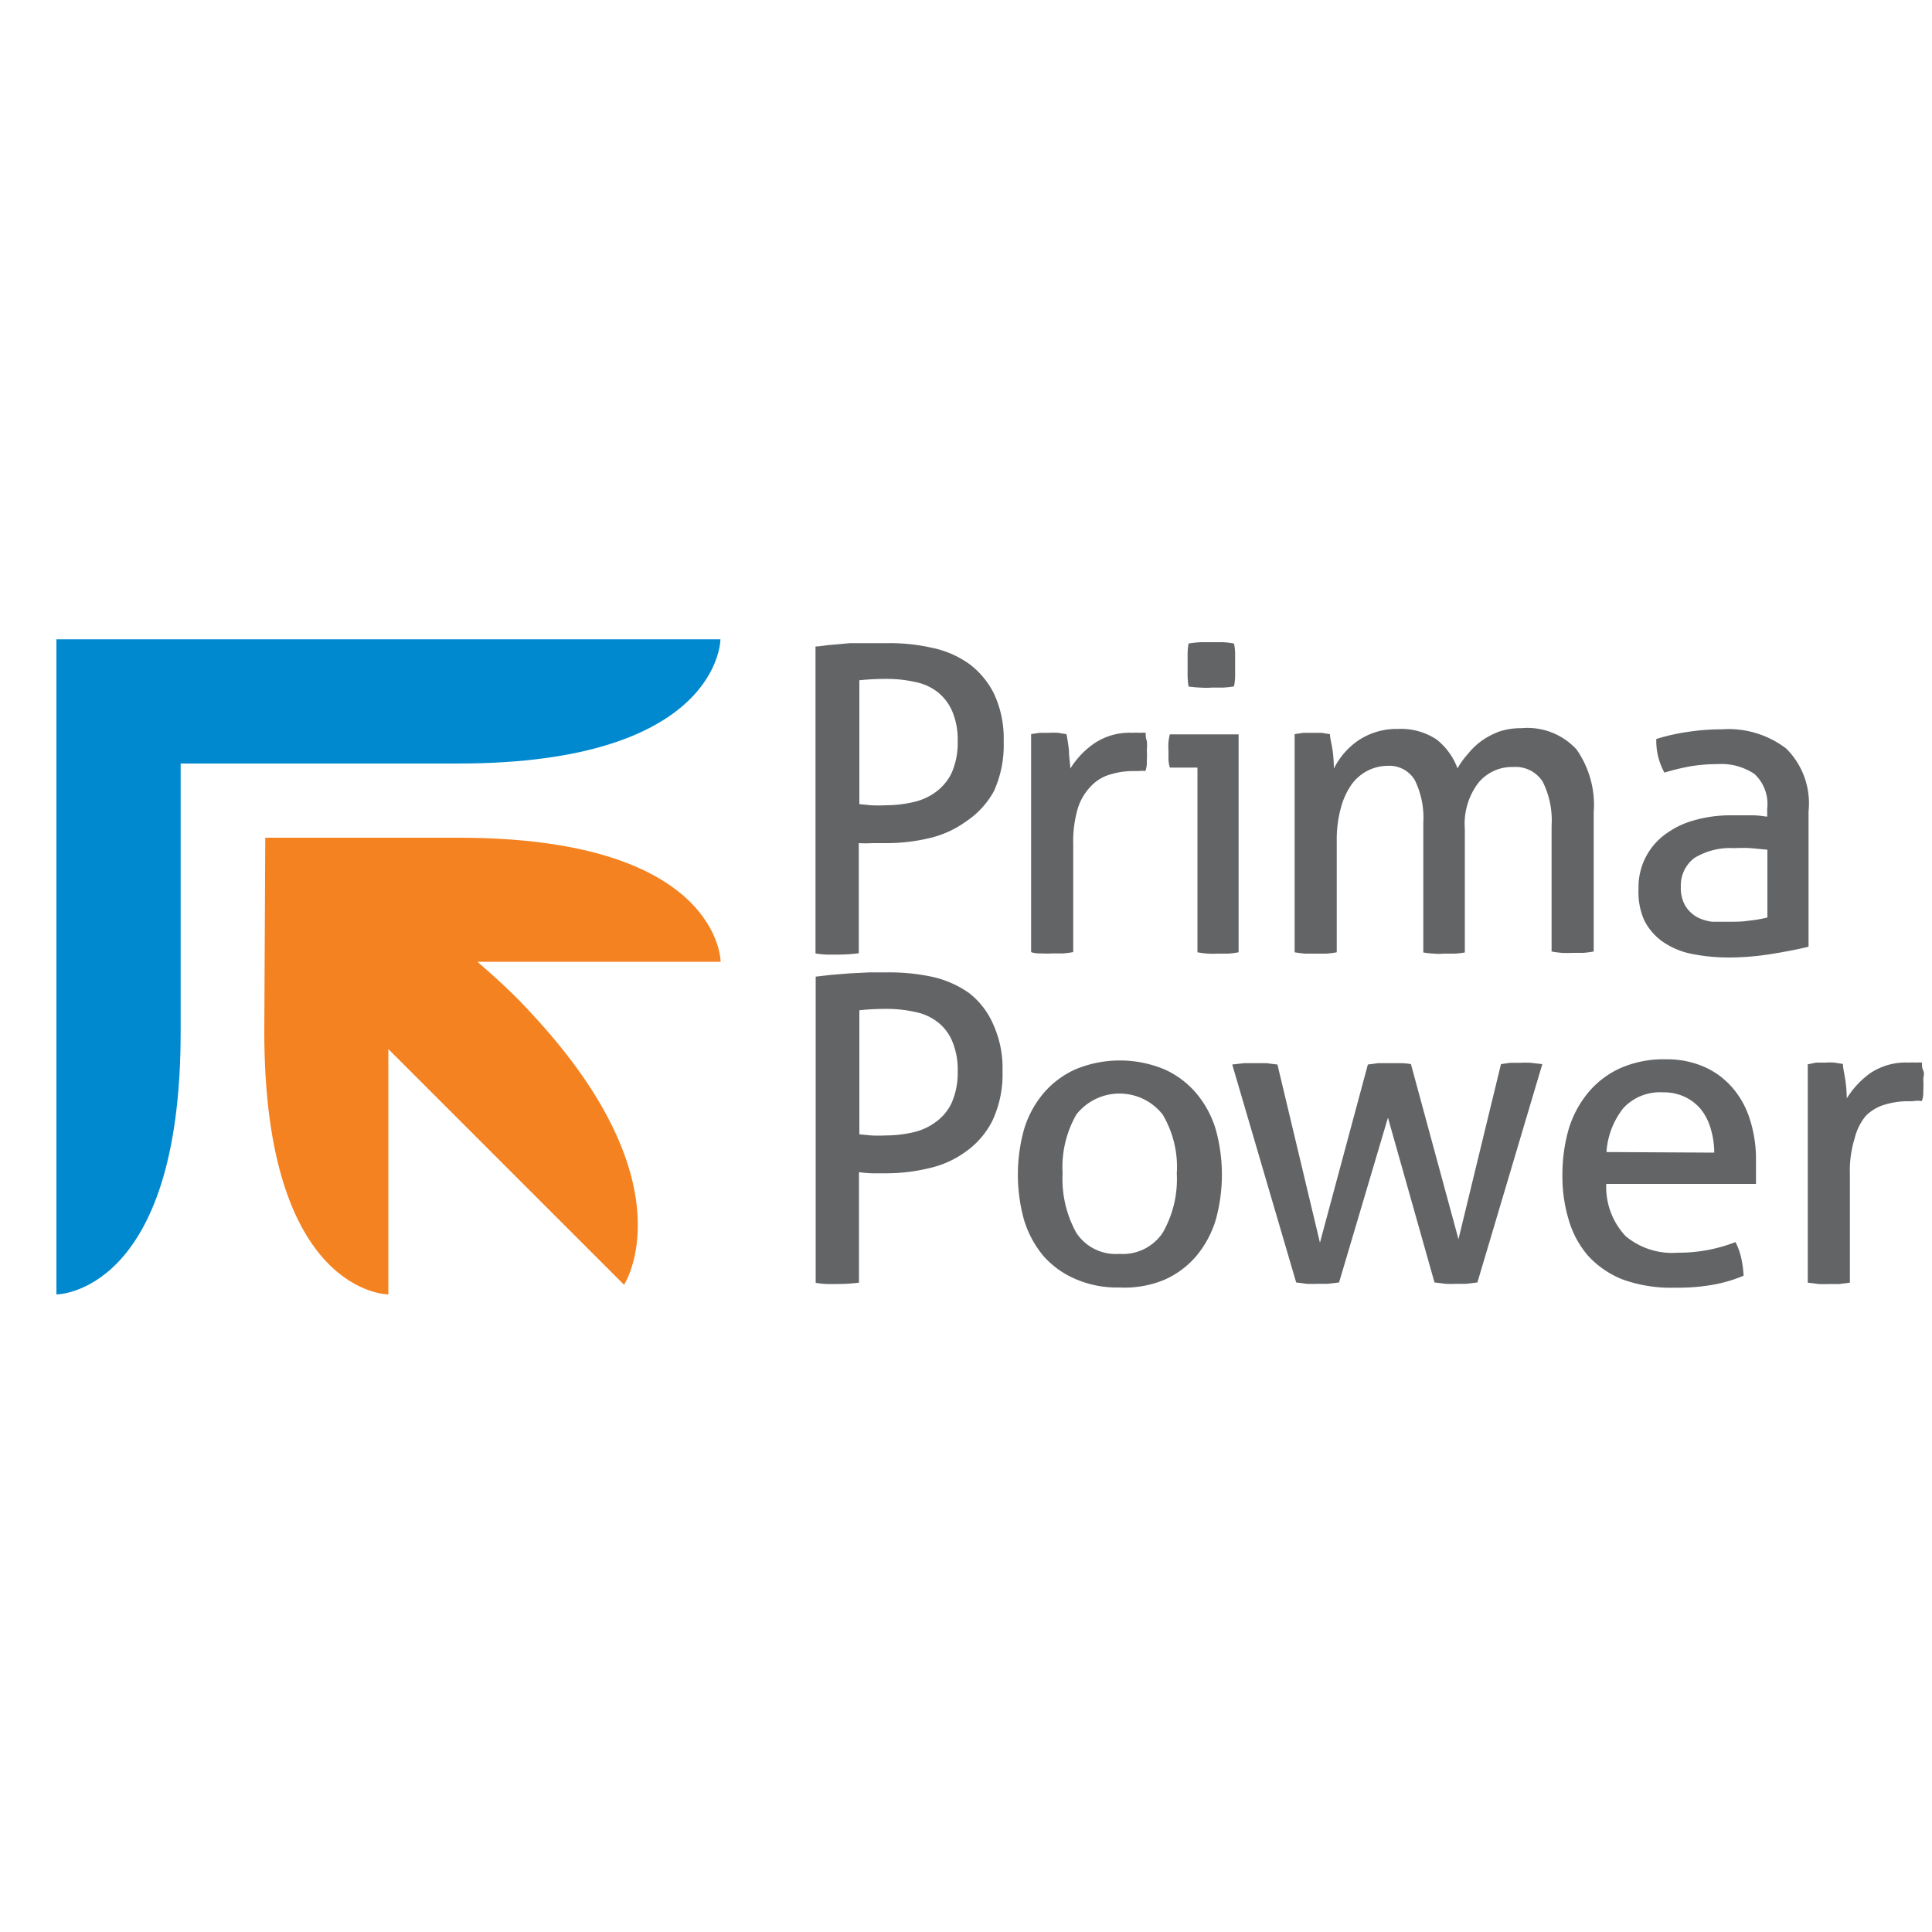 <?xml version="1.0" encoding="UTF-8"?>
<svg xmlns="http://www.w3.org/2000/svg" id="Layer_1" data-name="Layer 1" viewBox="0 0 100 100">
  <defs>
    <style>.cls-1{fill:#0089cf;}.cls-2{fill:#f58220;}.cls-3{fill:#636466;}</style>
  </defs>
  <title>partner-logo-prima-power</title>
  <path class="cls-1" d="M2.92,67s6.43,0,6.43-13.57V39.52H23.71c13.58,0,13.58-6.43,13.58-6.43H2.92Z"></path>
  <path class="cls-2" d="M13.68,53.41C13.68,67,20.1,67,20.1,67V54.3L32.3,66.5s3.43-5.2-4.75-14c-.9-1-1.85-1.86-2.84-2.72H37.3s0-6.42-13.57-6.42h-10Z"></path>
  <path class="cls-3" d="M42.23,50.55l.77-.09,1-.08,1-.05c.33,0,.65,0,.94,0a10.53,10.53,0,0,1,2.31.23,5.27,5.27,0,0,1,1.91.84A4.11,4.11,0,0,1,51.4,53a5.46,5.46,0,0,1,.49,2.45A5.63,5.63,0,0,1,51.37,58,4.33,4.33,0,0,1,50,59.6a5.11,5.11,0,0,1-1.93.87,9.44,9.44,0,0,1-2.19.26h-.73a6,6,0,0,1-.69-.06v5.72a8.42,8.42,0,0,1-1.12.07h-.56a5,5,0,0,1-.56-.06V50.56Zm2.24,8.16.61.06a7.51,7.51,0,0,0,.77,0,6.23,6.23,0,0,0,1.36-.15,3.09,3.09,0,0,0,1.19-.52,2.55,2.55,0,0,0,.85-1,3.87,3.87,0,0,0,.32-1.68,3.76,3.76,0,0,0-.28-1.52,2.45,2.45,0,0,0-.76-1,2.77,2.77,0,0,0-1.16-.52,6.64,6.64,0,0,0-1.48-.16,13.31,13.31,0,0,0-1.41.07v6.4Z"></path>
  <path class="cls-3" d="M57.94,66.64a5.37,5.37,0,0,1-2.3-.45A4.62,4.62,0,0,1,54,65a5.33,5.33,0,0,1-1-1.87,8.77,8.77,0,0,1,0-4.66,5.24,5.24,0,0,1,1-1.87,4.73,4.73,0,0,1,1.66-1.25,6,6,0,0,1,4.61,0,4.64,4.64,0,0,1,1.66,1.25,5.24,5.24,0,0,1,1,1.87,8.77,8.77,0,0,1,0,4.66,5.33,5.33,0,0,1-1,1.87,4.62,4.62,0,0,1-1.66,1.24A5.35,5.35,0,0,1,57.94,66.64Zm0-1.74a2.48,2.48,0,0,0,2.24-1.09,5.57,5.57,0,0,0,.73-3.07,5.31,5.31,0,0,0-.73-3.05,2.84,2.84,0,0,0-4.47,0A5.51,5.51,0,0,0,55,60.74a5.74,5.74,0,0,0,.71,3.07A2.44,2.44,0,0,0,57.94,64.9Z"></path>
  <path class="cls-3" d="M63.77,55.1l.62-.07.54,0c.21,0,.42,0,.63,0l.56.07,2.2,9.22L70.8,55.1l.53-.07.6,0,.6,0a2.83,2.83,0,0,1,.5.05l2.46,9.06,2.2-9.06.47-.07.53,0a5,5,0,0,1,.54,0l.6.07L76.47,66.38l-.59.07-.53,0a5,5,0,0,1-.53,0l-.57-.07-2.41-8.53-2.53,8.53-.6.07-.54,0a5.25,5.25,0,0,1-.54,0l-.54-.07L63.78,55.1Z"></path>
  <path class="cls-3" d="M83.14,61.28a3.71,3.71,0,0,0,1,2.7,3.75,3.75,0,0,0,2.69.86,8.15,8.15,0,0,0,3-.55,3.5,3.5,0,0,1,.29.8,5.91,5.91,0,0,1,.13.94,7.36,7.36,0,0,1-1.6.47,10.29,10.29,0,0,1-1.92.15A7.42,7.42,0,0,1,84,66.23,4.85,4.85,0,0,1,82.2,65a4.94,4.94,0,0,1-1-1.85,7.74,7.74,0,0,1-.33-2.34,8.54,8.54,0,0,1,.32-2.35,5.41,5.41,0,0,1,1-1.89,4.66,4.66,0,0,1,1.65-1.27,5.52,5.52,0,0,1,2.37-.47,4.79,4.79,0,0,1,2,.39,4.15,4.15,0,0,1,1.47,1.09,4.59,4.59,0,0,1,.9,1.65,6.73,6.73,0,0,1,.31,2.08c0,.21,0,.42,0,.65s0,.42,0,.59Zm5.59-1.62a4.39,4.39,0,0,0-.17-1.19,2.94,2.94,0,0,0-.48-1,2.42,2.42,0,0,0-.82-.67,2.54,2.54,0,0,0-1.18-.26,2.58,2.58,0,0,0-2.06.82,4.12,4.12,0,0,0-.87,2.27Z"></path>
  <path class="cls-3" d="M93.52,55.1,94,55l.47,0a3.7,3.7,0,0,1,.48,0l.44.07c0,.22.08.51.13.87s.06.61.07.91a4.55,4.55,0,0,1,1.21-1.3,3.3,3.3,0,0,1,2-.55,2.17,2.17,0,0,1,.36,0,1.66,1.66,0,0,1,.32,0c0,.14,0,.28.07.42s0,.31,0,.47a5.07,5.07,0,0,1,0,.55c0,.19,0,.37-.08.55A1.5,1.5,0,0,0,99,57h-.29a4,4,0,0,0-1.13.17,2.29,2.29,0,0,0-1,.58A2.89,2.89,0,0,0,96,58.91a5.69,5.69,0,0,0-.25,1.88v5.6l-.54.07-.54,0a5.25,5.25,0,0,1-.54,0l-.56-.07V55.1Z"></path>
  <path class="cls-3" d="M42.23,33.46c.21,0,.47-.06.77-.08l1-.09,1,0,.94,0a9.82,9.82,0,0,1,2.3.24,5.06,5.06,0,0,1,1.92.83,4.3,4.3,0,0,1,1.3,1.57,5.46,5.46,0,0,1,.49,2.45,5.73,5.73,0,0,1-.51,2.58A4.46,4.46,0,0,1,50,42.52a5.27,5.27,0,0,1-1.93.87,9.58,9.58,0,0,1-2.2.25h-.73a5.89,5.89,0,0,1-.69,0v5.7a8.42,8.42,0,0,1-1.12.07h-.56a5,5,0,0,1-.56-.06V33.47Zm2.24,8.16.61.06a7.51,7.51,0,0,0,.77,0,6.23,6.23,0,0,0,1.36-.15,3.07,3.07,0,0,0,1.19-.51,2.65,2.65,0,0,0,.85-1,3.87,3.87,0,0,0,.32-1.68,3.76,3.76,0,0,0-.28-1.52,2.61,2.61,0,0,0-.76-1,2.77,2.77,0,0,0-1.16-.52,6.64,6.64,0,0,0-1.48-.16,13.31,13.31,0,0,0-1.41.07v6.4Z"></path>
  <path class="cls-3" d="M53.34,38l.48-.07.47,0a3.54,3.54,0,0,1,.47,0l.44.07a8.33,8.33,0,0,1,.13.87c0,.3.06.61.07.91a4.42,4.42,0,0,1,1.22-1.29,3.27,3.27,0,0,1,2-.56,2.23,2.23,0,0,1,.36,0,1.73,1.73,0,0,1,.32,0c0,.13,0,.27.06.42a2.36,2.36,0,0,1,0,.46,5.07,5.07,0,0,1,0,.55c0,.19,0,.37-.08.55a1.34,1.34,0,0,0-.35,0h-.3a4,4,0,0,0-1.14.17,2.18,2.18,0,0,0-1,.59,2.88,2.88,0,0,0-.69,1.13,6,6,0,0,0-.25,1.88v5.6a5,5,0,0,1-.54.07l-.54,0a5.25,5.25,0,0,1-.54,0c-.18,0-.37,0-.56-.07V38Z"></path>
  <path class="cls-3" d="M62,39.73H60.55a2,2,0,0,1-.07-.41c0-.15,0-.31,0-.45a3.46,3.46,0,0,1,0-.45,2.93,2.93,0,0,1,.07-.41h3.56V49.29a5,5,0,0,1-.54.07l-.54,0a4.7,4.7,0,0,1-.51,0,5,5,0,0,1-.54-.07V39.73Zm-.48-4.2a3.68,3.68,0,0,1-.05-.58v-1.1a3.29,3.29,0,0,1,.05-.54,5.58,5.58,0,0,1,.62-.07l.57,0c.16,0,.35,0,.57,0a3.81,3.81,0,0,1,.59.07,2.48,2.48,0,0,1,.06.54c0,.21,0,.39,0,.56s0,.34,0,.54a2.78,2.78,0,0,1-.06.58,5.42,5.42,0,0,1-.58.06l-.56,0a4.3,4.3,0,0,1-.59,0C61.9,35.58,61.7,35.56,61.49,35.53Z"></path>
  <path class="cls-3" d="M67,38l.47-.07.47,0,.45,0,.45.07c0,.22.09.51.14.87a7,7,0,0,1,.06.91,4.15,4.15,0,0,1,.5-.76,3.94,3.94,0,0,1,.7-.65,3.57,3.57,0,0,1,2.11-.64,3.35,3.35,0,0,1,2,.54,3.4,3.4,0,0,1,1.09,1.5A4.24,4.24,0,0,1,76,39a3.48,3.48,0,0,1,.71-.67,4,4,0,0,1,.9-.47,3.66,3.66,0,0,1,1.14-.17,3.45,3.45,0,0,1,2.85,1.1,5,5,0,0,1,.89,3.25v7.21a5.17,5.17,0,0,1-.55.07l-.55,0a5.25,5.25,0,0,1-.54,0,5,5,0,0,1-.54-.07V42.74a4.47,4.47,0,0,0-.46-2.28,1.66,1.66,0,0,0-1.52-.76,2.25,2.25,0,0,0-1.81.82,3.51,3.51,0,0,0-.7,2.4V49.3a5,5,0,0,1-.54.06l-.53,0a3.51,3.51,0,0,1-.54,0,5,5,0,0,1-.54-.06V42.58a4.4,4.4,0,0,0-.44-2.2,1.53,1.53,0,0,0-1.42-.74,2.29,2.29,0,0,0-1,.24,2.37,2.37,0,0,0-.85.72,3.8,3.8,0,0,0-.56,1.23,6.17,6.17,0,0,0-.21,1.71v5.75a5.15,5.15,0,0,1-.53.07l-.55,0c-.16,0-.34,0-.55,0a5.17,5.17,0,0,1-.55-.07V38Z"></path>
  <path class="cls-3" d="M91.47,41.86a2.12,2.12,0,0,0-.66-1.8,3.08,3.08,0,0,0-1.91-.51,8.66,8.66,0,0,0-1.44.12,11.91,11.91,0,0,0-1.31.32,3.4,3.4,0,0,1-.42-1.74,10.36,10.36,0,0,1,1.65-.37,11.32,11.32,0,0,1,1.74-.13,4.9,4.9,0,0,1,3.34,1A4,4,0,0,1,93.61,42v7c-.51.13-1.14.25-1.87.37a14,14,0,0,1-2.24.19,9.77,9.77,0,0,1-2-.2,4,4,0,0,1-1.47-.64,3,3,0,0,1-.94-1.12A3.61,3.61,0,0,1,84.81,46a3.38,3.38,0,0,1,1.43-2.85,4.5,4.5,0,0,1,1.52-.71,6.79,6.79,0,0,1,1.8-.24c.47,0,.85,0,1.15,0s.56.05.76.07v-.4Zm0,2.12-.84-.08a7,7,0,0,0-.85,0,3.57,3.57,0,0,0-2.08.51A1.78,1.78,0,0,0,87,45.9a1.85,1.85,0,0,0,.24,1,1.72,1.72,0,0,0,.6.57,2.25,2.25,0,0,0,.8.24c.3,0,.57,0,.84,0s.69,0,1-.05a7.4,7.4,0,0,0,1-.17V44Z"></path>
</svg>
